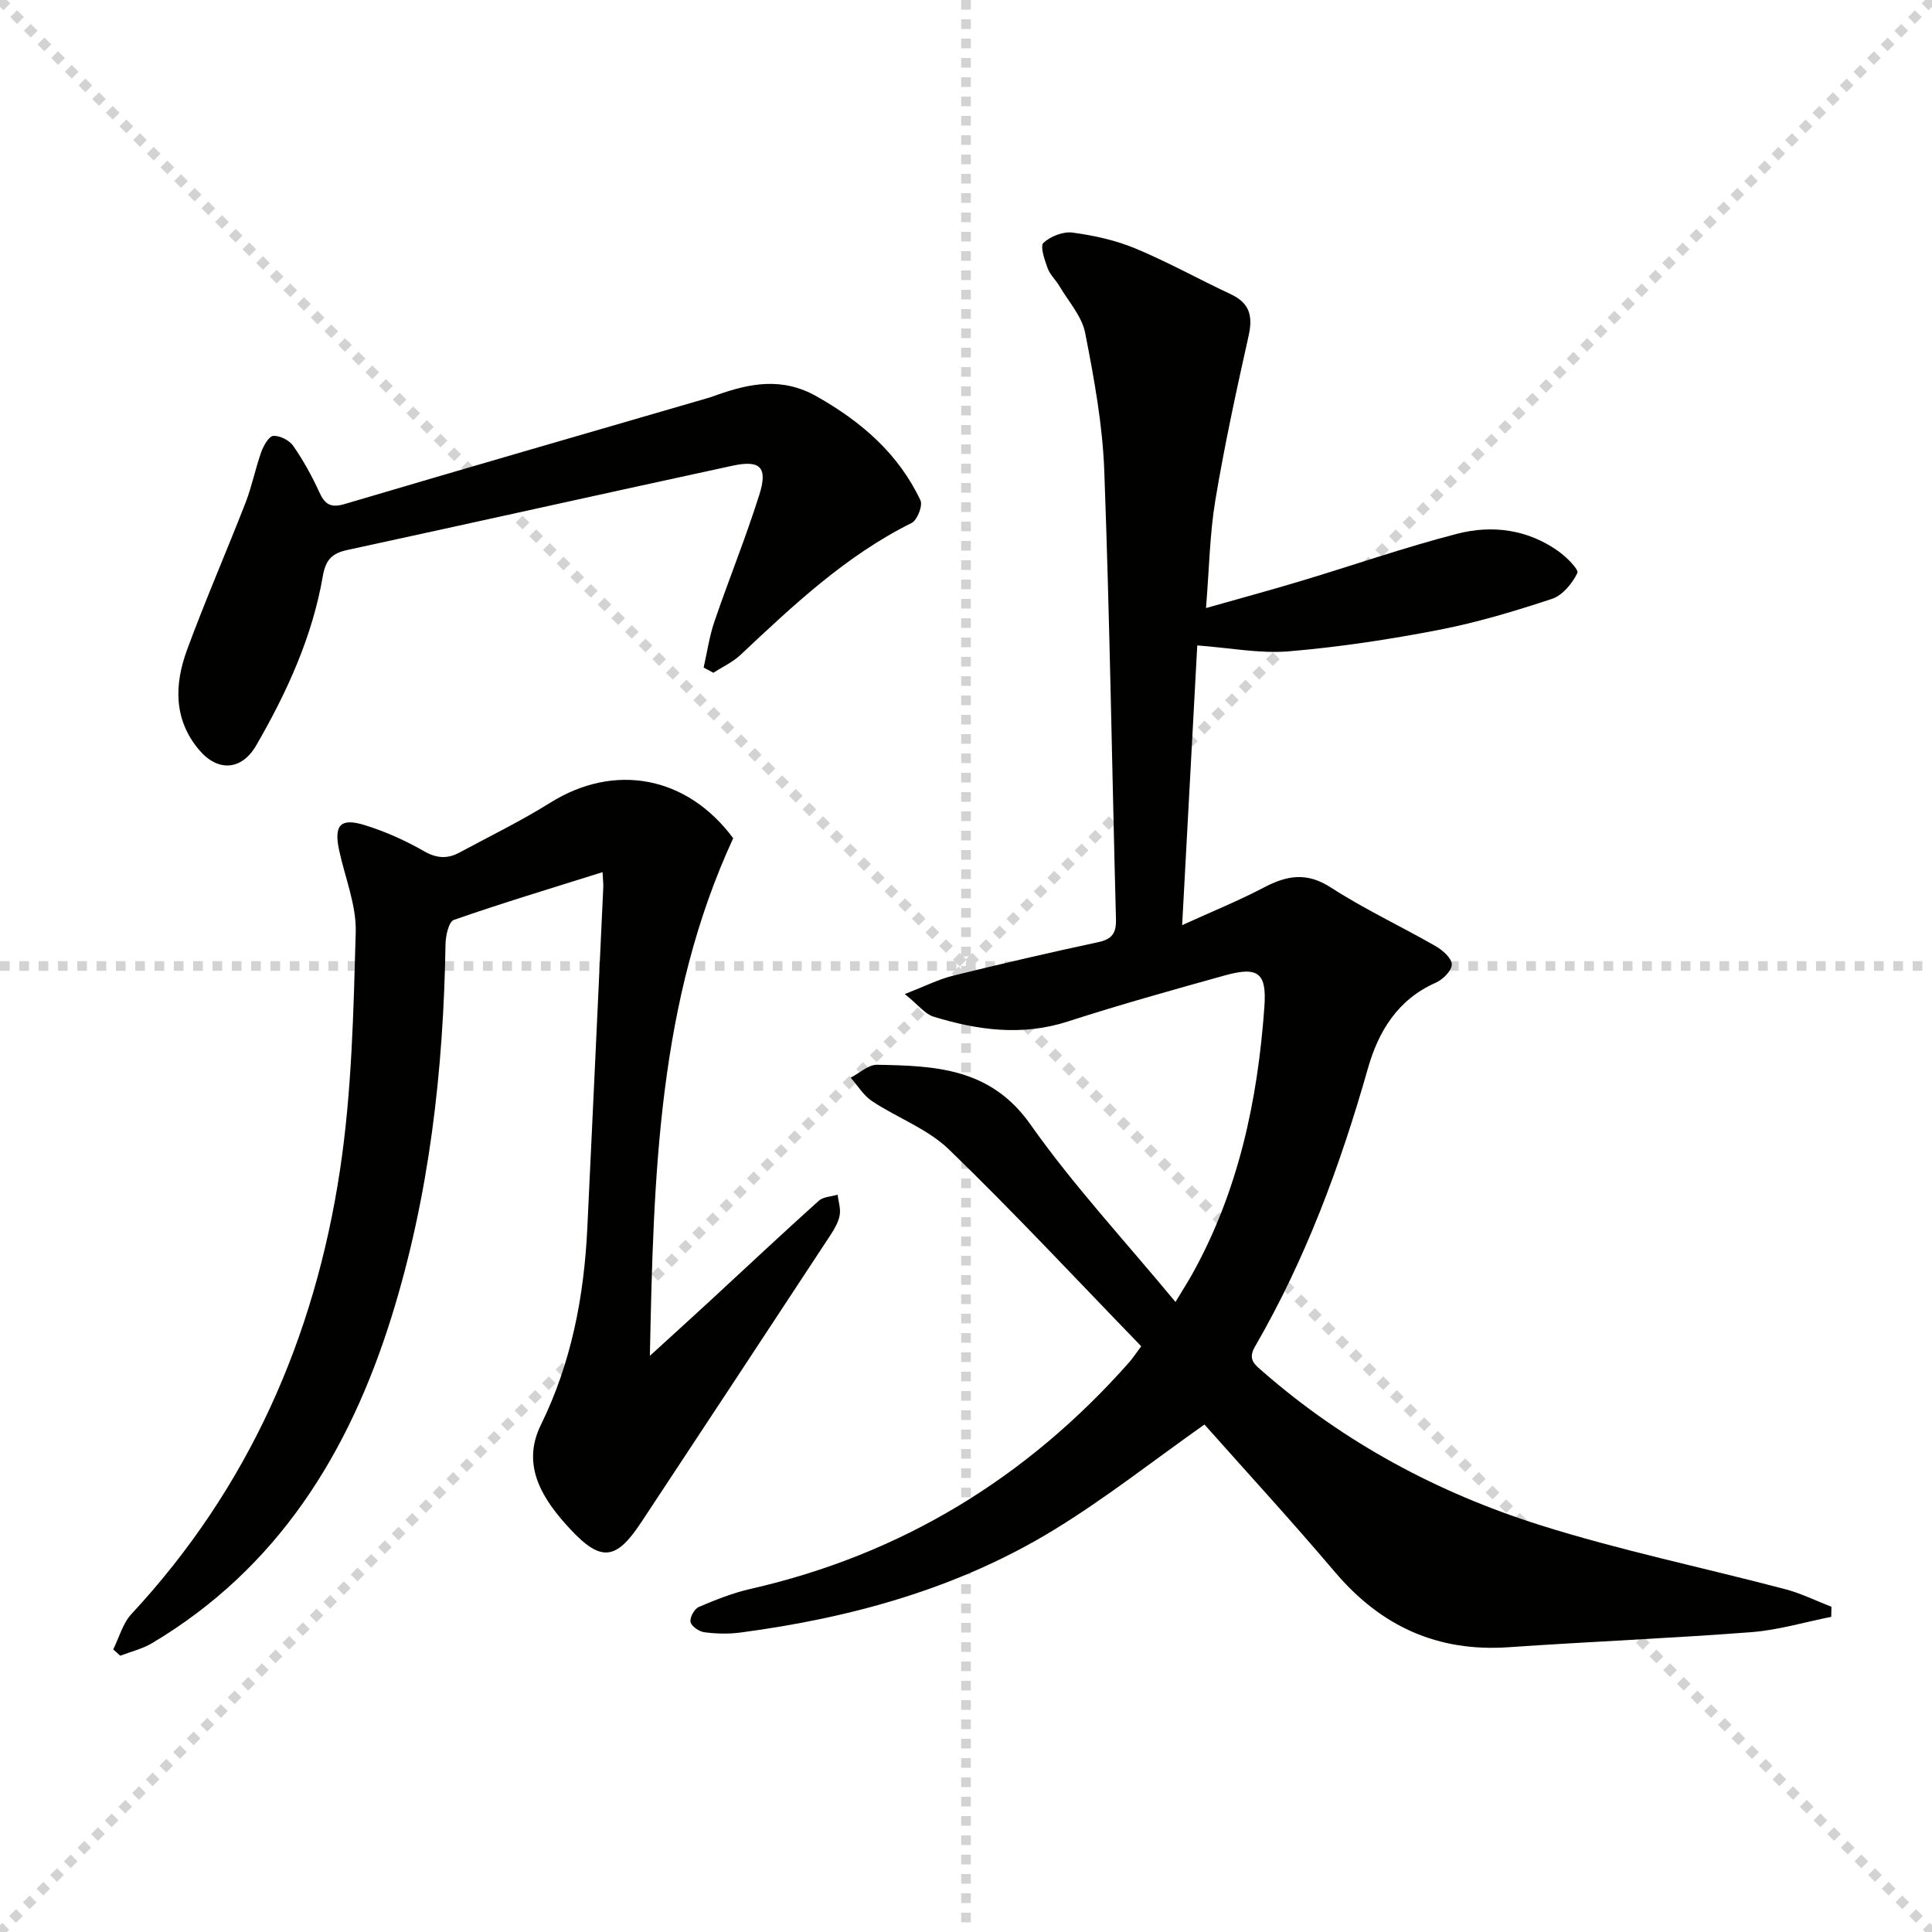 <svg enable-background="new 0 0 400 400" viewBox="0 0 400 400" xmlns="http://www.w3.org/2000/svg"><g stroke="lightgray" stroke-dasharray="1,1" stroke-width="1" transform="scale(2, 2)"><line x1="0" y1="0" x2="200" y2="200"></line><line x1="200" y1="0" x2="0" y2="200"></line><line x1="100" y1="0" x2="100" y2="200"></line><line x1="0" y1="100" x2="200" y2="100"></line></g><path d="m236.28 278.73c-13.29-13.71-26.21-27.58-39.81-40.75-4.4-4.26-10.68-6.53-15.92-10-1.77-1.17-2.97-3.21-4.43-4.86 1.82-.93 3.66-2.7 5.46-2.67 12.01.21 23.5.63 31.75 12.34 8.86 12.58 19.44 23.95 30.04 36.77 1.76-2.92 2.69-4.36 3.52-5.86 9.54-17.19 13.51-35.91 14.89-55.28.5-7.01-1.29-8.39-8.2-6.47-10.88 3.03-21.76 6.07-32.5 9.54-9.5 3.07-18.69 1.8-27.83-1.01-1.71-.53-3.03-2.33-5.92-4.67 4.17-1.62 6.99-3.06 9.98-3.8 9.99-2.47 20.02-4.79 30.08-6.95 2.84-.61 3.73-1.85 3.66-4.72-.82-30.95-1.28-61.9-2.42-92.84-.35-9.57-2.11-19.15-3.96-28.58-.68-3.45-3.45-6.49-5.33-9.69-.76-1.28-1.96-2.37-2.45-3.73-.62-1.71-1.59-4.55-.86-5.22 1.47-1.36 4.1-2.39 6.06-2.12 4.4.59 8.89 1.58 12.98 3.28 6.73 2.8 13.14 6.38 19.76 9.48 3.9 1.82 4.59 4.53 3.69 8.56-2.52 11.3-4.99 22.63-6.89 34.05-1.17 7-1.27 14.18-1.94 22.36 7.1-2.02 13.42-3.72 19.68-5.61 10.78-3.24 21.44-6.96 32.33-9.77 7.27-1.88 14.61-.9 20.97 3.63 1.65 1.18 4.26 3.79 3.91 4.5-1.07 2.16-3.07 4.62-5.24 5.34-7.7 2.55-15.53 4.9-23.48 6.44-10.25 1.98-20.64 3.56-31.04 4.43-6 .5-12.14-.72-18.94-1.22-1.01 18.67-2.04 37.72-3.13 57.91 6.28-2.86 11.74-5.07 16.92-7.79 4.75-2.5 8.86-3.24 13.84-.02 6.94 4.49 14.5 8.02 21.69 12.14 1.46.84 3.35 2.48 3.38 3.79.03 1.27-1.84 3.15-3.3 3.79-7.9 3.47-11.9 10.09-14.08 17.79-5.69 20.04-12.88 39.45-23.35 57.52-1.6 2.76-.05 3.77 1.64 5.25 16.81 14.67 36.15 25.03 57.22 31.7 16.72 5.29 33.98 8.85 50.96 13.33 3.26.86 6.34 2.4 9.51 3.62-.01.7-.03 1.39-.04 2.09-5.5 1.09-10.97 2.74-16.52 3.17-16.74 1.28-33.52 1.96-50.27 3.12-14.76 1.02-26.46-4.36-35.96-15.56-8.93-10.53-18.27-20.7-27.02-30.55-10.59 7.48-20.51 15.31-31.21 21.84-19.86 12.13-41.92 18.19-64.85 21.23-2.45.32-5.02.26-7.47-.06-1.09-.14-2.67-1.21-2.87-2.12s.79-2.72 1.7-3.11c3.48-1.49 7.06-2.91 10.74-3.75 31.22-7.11 57.17-22.97 78.33-46.86.55-.6.99-1.29 2.54-3.37z" fill="#010100"/><path d="m124.75 180.57c-10.65 3.35-20.79 6.4-30.79 9.89-1.05.37-1.69 3.26-1.72 5-.43 26.22-3.35 52.08-11.18 77.19-8.78 28.15-23.54 52.04-49.58 67.55-2 1.19-4.38 1.75-6.58 2.6-.49-.44-.98-.87-1.46-1.31 1.23-2.46 1.97-5.38 3.77-7.32 24.23-26.07 37.95-57.21 43.19-91.97 2.44-16.2 2.79-32.76 3.25-49.18.16-5.63-2.23-11.33-3.44-17-1.11-5.18.26-6.75 5.29-5.19 4.24 1.31 8.4 3.17 12.25 5.38 2.64 1.52 4.87 1.65 7.36.31 6.29-3.39 12.74-6.53 18.79-10.31 13.33-8.35 28.34-5.57 37.9 7.34-15.55 33.68-16.48 69.63-17.25 107.16 4.85-4.43 8.73-7.94 12.57-11.49 7.46-6.88 14.85-13.83 22.39-20.61.93-.84 2.58-.86 3.9-1.26.18 1.42.68 2.89.44 4.23-.25 1.42-1.05 2.81-1.86 4.05-13.06 19.88-26.15 39.74-39.26 59.59-5.13 7.76-8.26 8.26-14.66 1.38-5.56-5.97-10.28-13.03-6.12-21.52 6.37-12.97 8.97-26.65 9.65-40.87 1.12-23.42 2.2-46.84 3.29-70.26.07-.82-.05-1.65-.14-3.38z" fill="#010100"/><path d="m145.68 138.21c.73-3.18 1.18-6.44 2.23-9.51 3-8.79 6.51-17.41 9.3-26.27 1.79-5.68.22-7.25-5.54-6.01-26.57 5.74-53.11 11.68-79.68 17.43-3.17.69-4.54 1.92-5.15 5.41-2.17 12.58-7.44 24.08-13.79 35.06-3 5.19-7.94 5.55-11.82.95-5.32-6.29-5.14-13.56-2.51-20.71 3.78-10.28 8.17-20.33 12.14-30.54 1.31-3.38 2.01-7 3.23-10.43.47-1.31 1.57-3.27 2.49-3.34 1.36-.09 3.32.9 4.12 2.05 2.07 2.98 3.86 6.21 5.37 9.52 1.16 2.55 2.32 3.41 5.27 2.54 24.96-7.39 49.96-14.61 74.96-21.88.64-.19 1.27-.39 1.89-.62 7.01-2.51 13.72-3.87 20.95.24 9.25 5.25 16.87 11.83 21.43 21.49.51 1.09-.66 4.1-1.82 4.68-13.64 6.78-24.51 17.05-35.43 27.31-1.61 1.52-3.74 2.49-5.63 3.71-.66-.34-1.33-.71-2.01-1.08z" fill="#010100"/></svg>